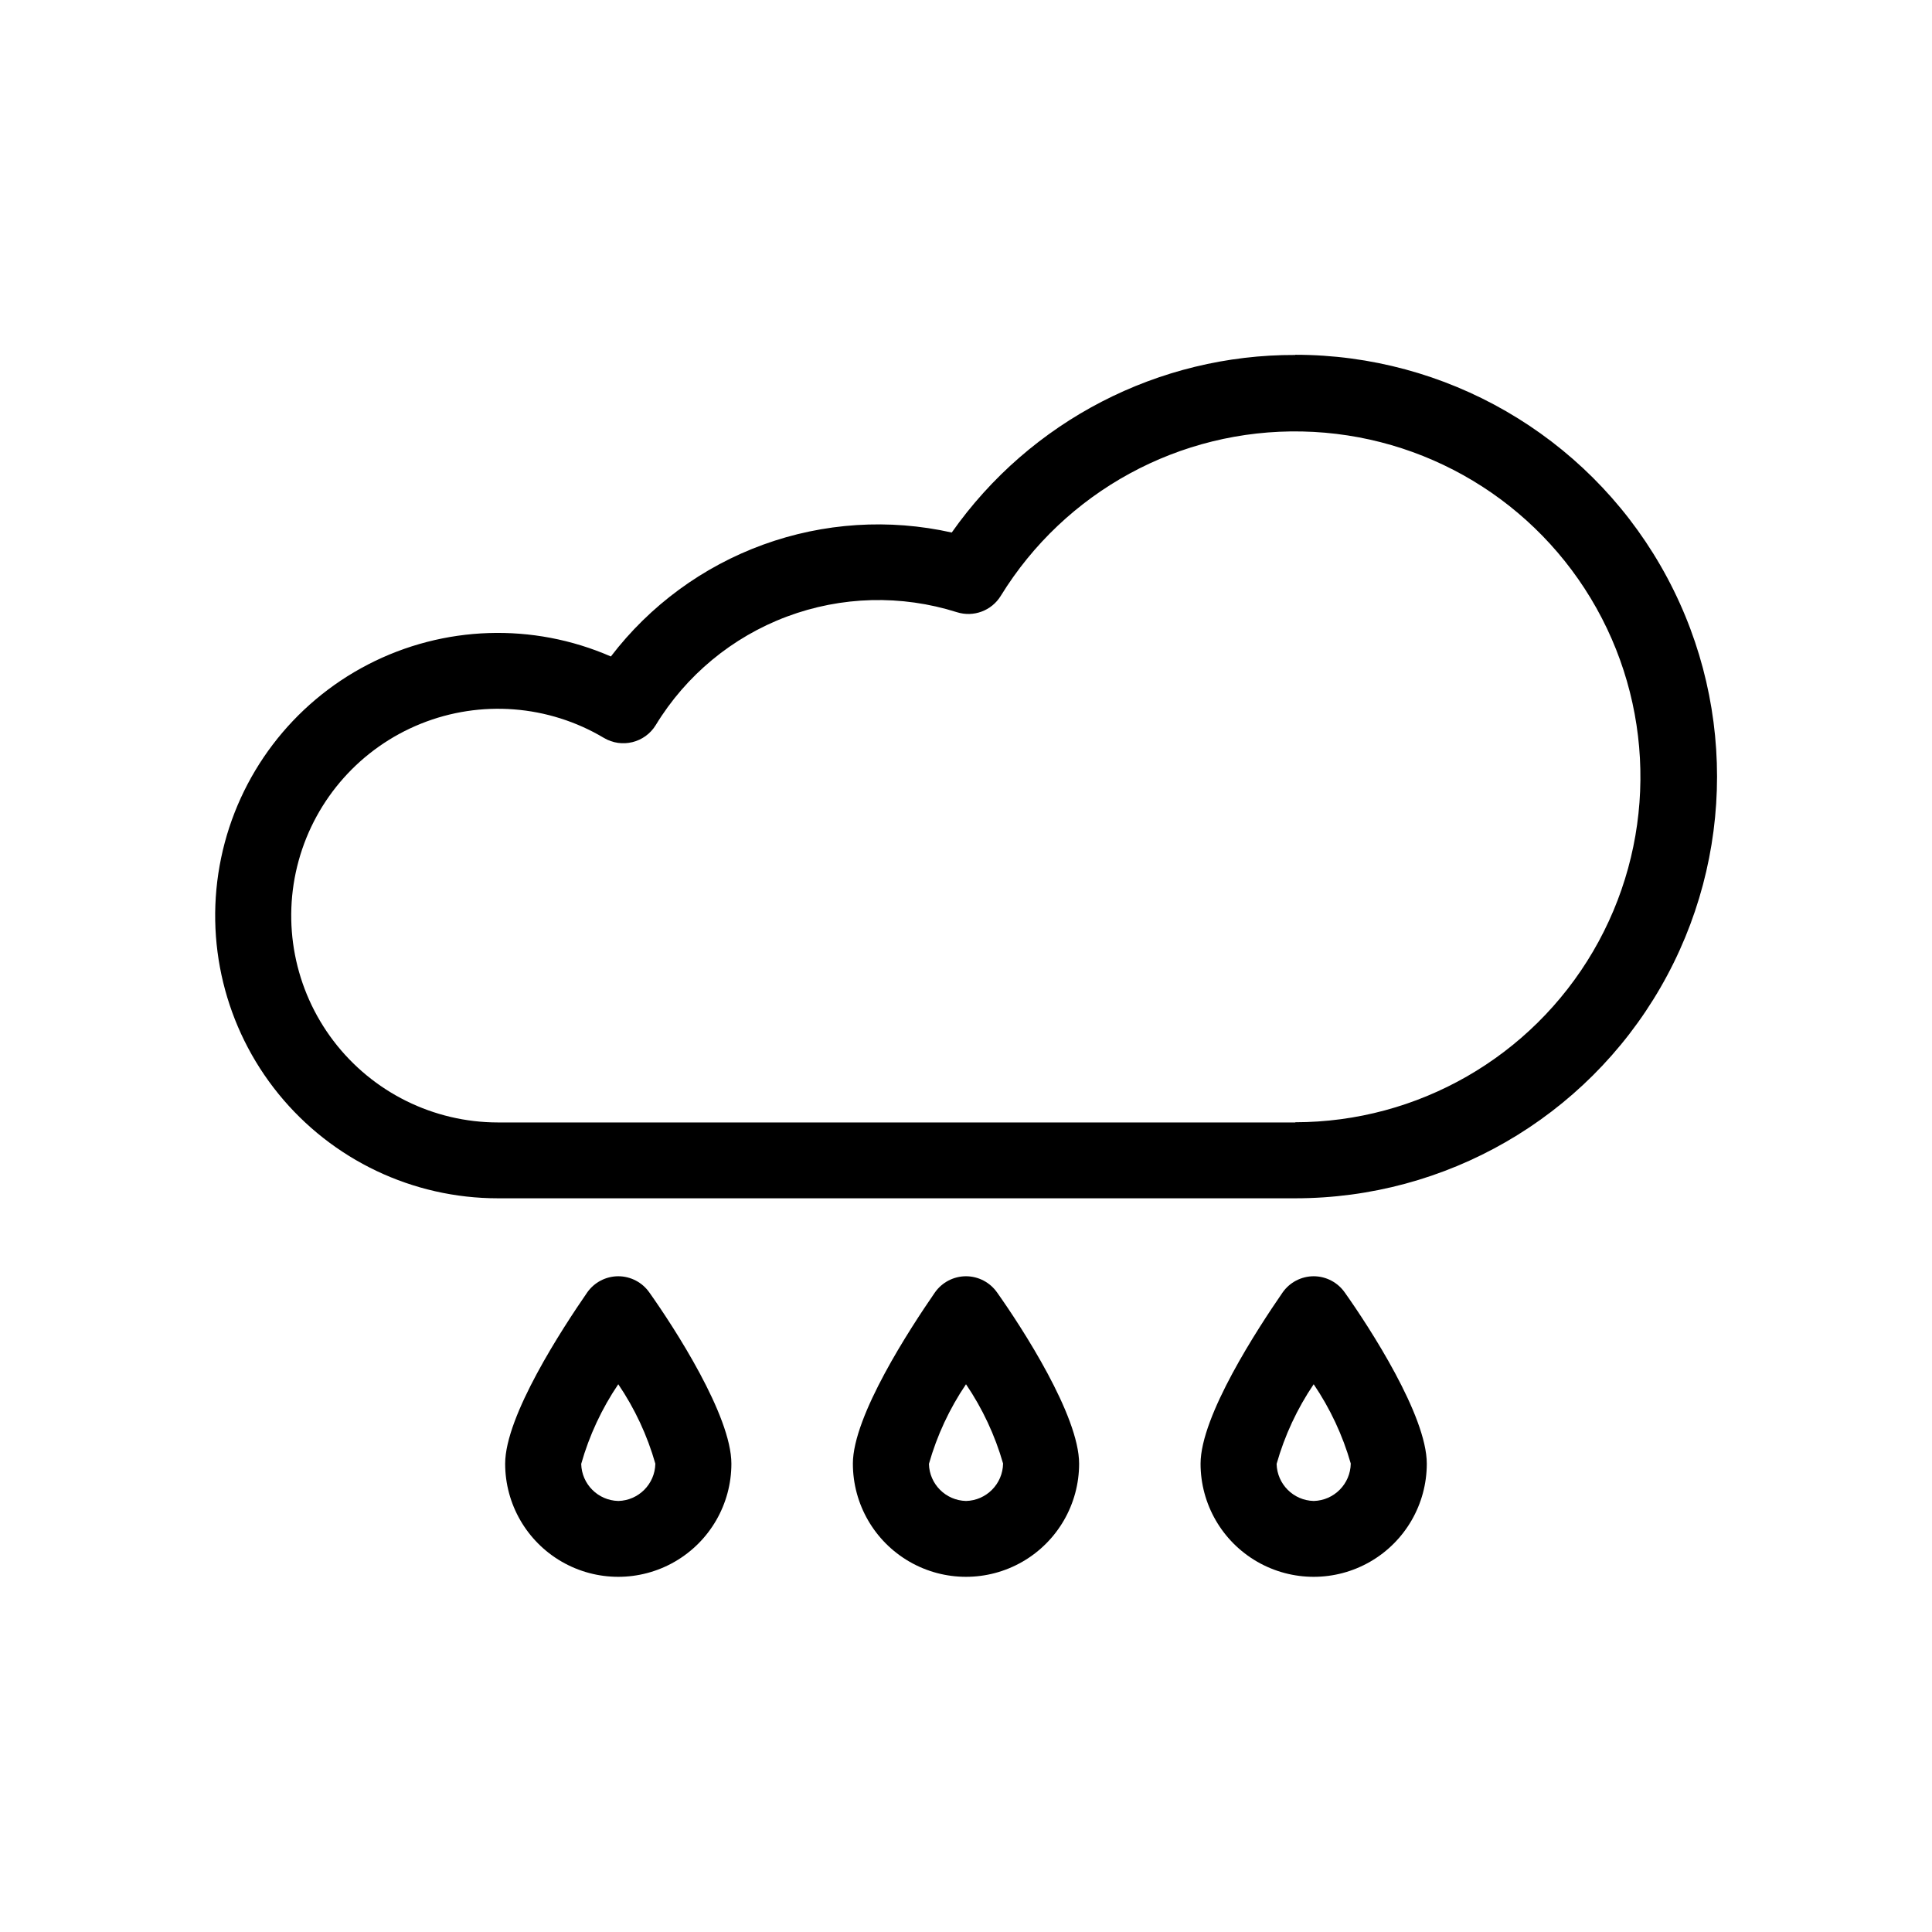 <?xml version="1.0" encoding="UTF-8"?>
<!-- The Best Svg Icon site in the world: iconSvg.co, Visit us! https://iconsvg.co -->
<svg fill="#000000" width="800px" height="800px" version="1.1" viewBox="144 144 512 512" xmlns="http://www.w3.org/2000/svg">
 <g>
  <path d="m487.26 238.07c-36.211-0.129-70.199 17.441-91.039 47.055-16.621-3.723-33.961-2.609-49.969 3.211-16.008 5.824-30.016 16.105-40.363 29.637-20.672-9.016-44.309-8.238-64.348 2.117-20.035 10.355-34.34 29.188-38.941 51.27-4.602 22.078 0.988 45.059 15.219 62.555 14.23 17.5 35.59 27.652 58.145 27.645h211.3c39.934 0 76.832-21.301 96.797-55.883 19.965-34.582 19.965-77.188 0-111.77-19.965-34.582-56.863-55.887-96.797-55.887zm0 203.39h-211.3c-17.102-0.008-33.219-8-43.578-21.605-10.359-13.609-13.777-31.27-9.238-47.758 4.539-16.488 16.516-29.914 32.379-36.301 15.867-6.387 33.801-5 48.5 3.746 4.734 2.828 10.867 1.324 13.754-3.379 8.031-13.199 20.262-23.324 34.73-28.75 14.469-5.426 30.34-5.84 45.074-1.176 4.414 1.402 9.215-0.383 11.637-4.332 17.012-27.656 47.402-44.23 79.867-43.559 32.465 0.672 62.141 18.492 77.996 46.828 15.852 28.34 15.508 62.957-0.91 90.973-16.414 28.016-46.441 45.238-78.914 45.262z"/>
  <path d="m307.85 482.22c-3.297 0.008-6.383 1.625-8.262 4.336-6.5 9.422-21.715 32.648-21.715 45.344v-0.004c0 10.711 5.715 20.605 14.988 25.961 9.273 5.356 20.703 5.356 29.977 0 9.273-5.356 14.988-15.25 14.988-25.961 0-12.746-15.113-36.023-21.715-45.344v0.004c-1.879-2.711-4.965-4.328-8.262-4.336zm0 59.551c-5.371-0.133-9.691-4.453-9.824-9.824 2.129-7.516 5.445-14.641 9.824-21.109 4.375 6.453 7.691 13.562 9.824 21.059-0.105 5.391-4.434 9.742-9.824 9.875z"/>
  <path d="m400 482.22c-3.297 0.008-6.383 1.625-8.266 4.336-6.5 9.422-21.715 32.648-21.715 45.344l0.004-0.004c0 10.711 5.711 20.605 14.988 25.961 9.273 5.356 20.699 5.356 29.977 0 9.273-5.356 14.988-15.25 14.988-25.961 0-12.746-15.113-36.023-21.715-45.344v0.004c-1.879-2.711-4.965-4.328-8.262-4.336zm0 59.551c-5.371-0.133-9.691-4.453-9.824-9.824 2.129-7.516 5.445-14.641 9.824-21.109 4.367 6.438 7.684 13.531 9.824 21.008-0.082 5.41-4.418 9.793-9.824 9.926z"/>
  <path d="m492.14 482.22c-3.297 0.008-6.383 1.625-8.262 4.336-6.5 9.422-21.715 32.648-21.715 45.344v-0.004c0 10.711 5.715 20.605 14.988 25.961 9.277 5.356 20.703 5.356 29.977 0 9.277-5.356 14.988-15.25 14.988-25.961 0-12.746-15.113-36.023-21.715-45.344v0.004c-1.879-2.711-4.965-4.328-8.262-4.336zm0 59.551c-5.371-0.133-9.691-4.453-9.824-9.824 2.129-7.516 5.445-14.641 9.824-21.109 4.367 6.438 7.684 13.531 9.824 21.008-0.078 5.41-4.414 9.793-9.824 9.926z"/>
 </g>
</svg>